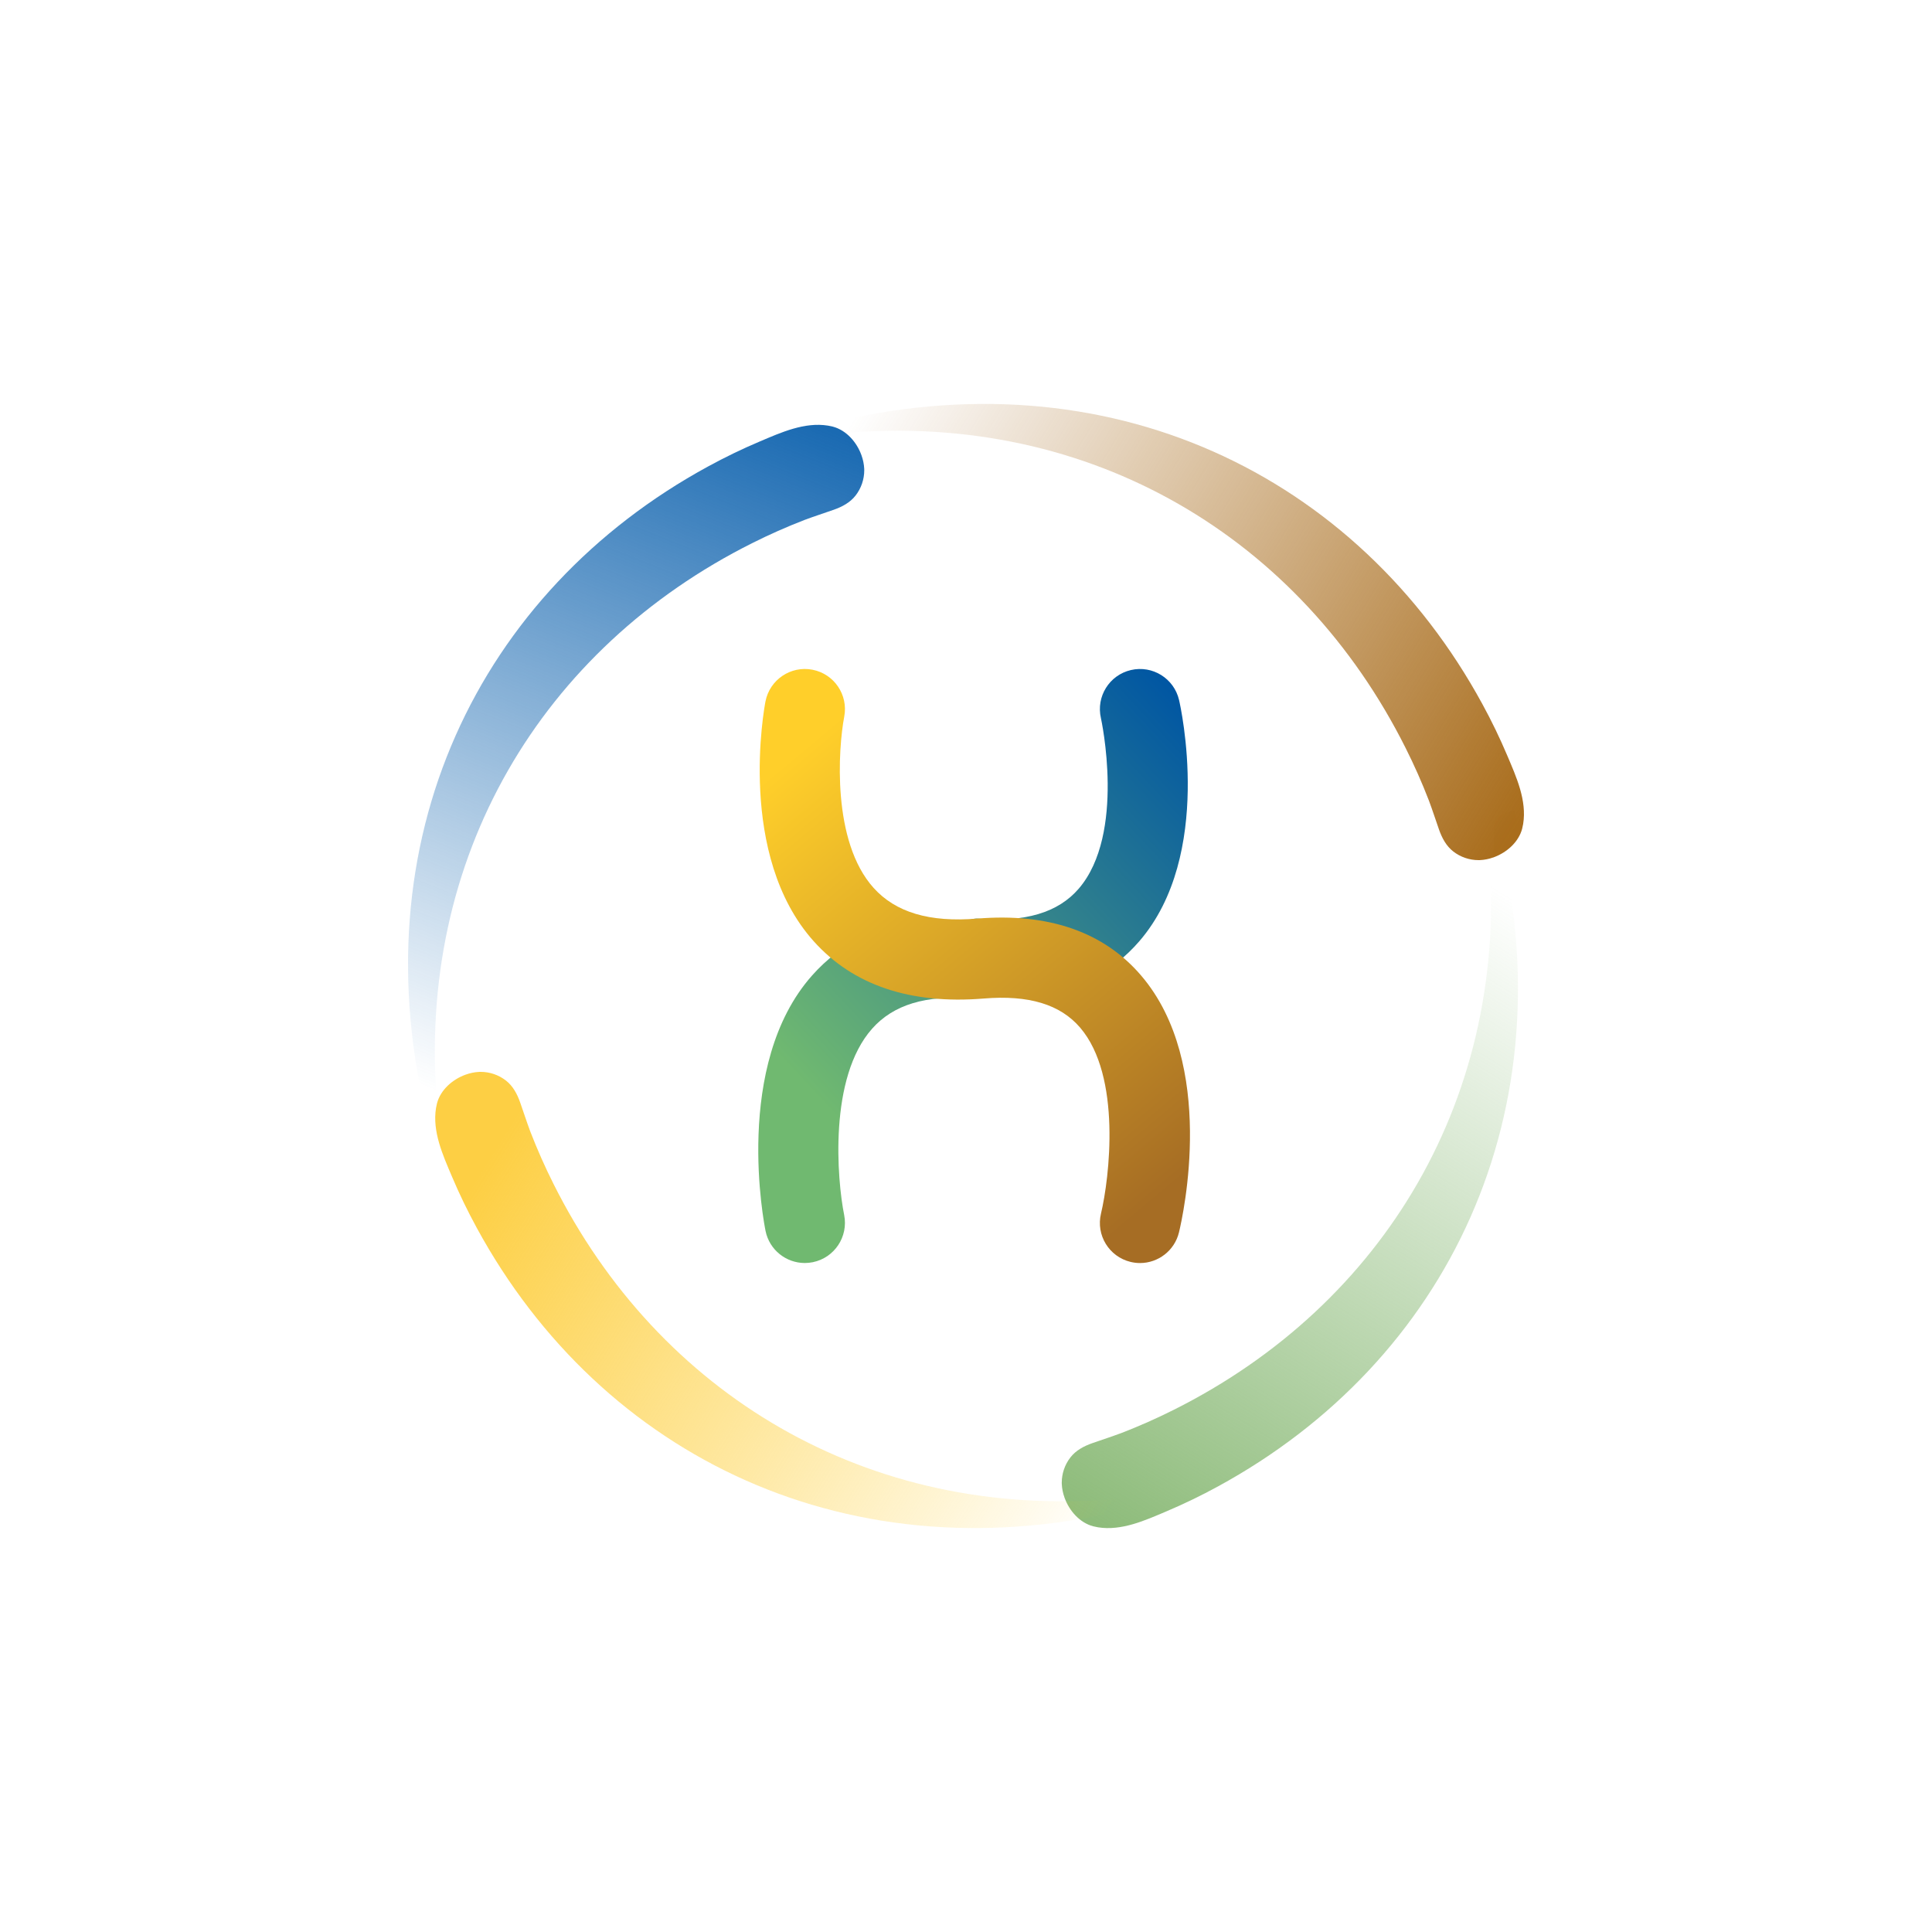 <svg xmlns="http://www.w3.org/2000/svg" xmlns:xlink="http://www.w3.org/1999/xlink" x="0px" y="0px" viewBox="0 0 1080 1080" style="enable-background:new 0 0 1080 1080;" xml:space="preserve"><style type="text/css">	.st0{fill:url(#SVGID_1_);}	.st1{fill:url(#SVGID_00000053511886395794462540000015789079528489318046_);}	.st2{fill:url(#SVGID_00000127741195011578918510000009738258043245128335_);}	.st3{fill:url(#SVGID_00000061434905758186485820000000906679516097805233_);}	.st4{fill:url(#SVGID_00000060030785824917314990000017921683290063887798_);}	.st5{fill:url(#SVGID_00000018218687622331083640000009053888739292942220_);}	.st6{fill:url(#SVGID_00000113328957075535376640000012210563881526682298_);}</style><g id="Capa_1"></g><g id="Logos">	<g>		<g>			<g>				<linearGradient id="SVGID_1_" gradientUnits="userSpaceOnUse" x1="681.391" y1="410.637" x2="460.758" y2="617.741">					<stop offset="0" style="stop-color:#0056A3"></stop>					<stop offset="1" style="stop-color:#70B970"></stop>				</linearGradient>				<path class="st0" d="M449.88,706.03c-10.43,0-19.76-7.3-21.93-17.91c-0.77-3.77-18.34-92.8,26.01-142.82     c16-18.05,37.26-28.6,63.43-31.53c4.58-0.51,9.74,4.17,14.62,4.12c4.88-0.05,9.48-4.82,14.65-4.39     c26.32,2.16,44.76-3.3,56.31-16.67c26.53-30.74,12.6-94.73,12.46-95.36c-2.8-12.06,4.7-24.11,16.76-26.91     c12.07-2.81,24.11,4.7,26.91,16.76c0.82,3.51,19.5,86.51-22.19,134.81c-15.36,17.8-36.12,28.37-61.93,31.6     c-4.62,0.58-9.66-5.6-14.61-5.49c-5.66,0.12-11.28,6.45-17.36,5.95c-25.41-2.06-43.54,3.42-55.44,16.79     c-24.5,27.53-19.62,84.55-15.68,104.19c2.43,12.12-5.41,23.95-17.53,26.41C452.86,705.88,451.36,706.03,449.88,706.03z"></path>			</g>			<g>									<linearGradient id="SVGID_00000160910590114248174660000001777931618388190890_" gradientUnits="userSpaceOnUse" x1="410.399" y1="373.647" x2="653.928" y2="664.008">					<stop offset="0.155" style="stop-color:#FFCF2A"></stop>					<stop offset="1" style="stop-color:#A66D24"></stop>				</linearGradient>				<path style="fill:url(#SVGID_00000160910590114248174660000001777931618388190890_);" d="M637.28,706.05     c-1.74,0-3.51-0.21-5.27-0.63c-12.04-2.9-19.45-15.01-16.54-27.05c4.67-19.66,11.68-76.74-11.7-103.96     c-11.14-12.97-28.72-18.29-53.83-16.23c-41.06,3.36-73.03-7.42-95.08-32.03c-43.03-48.04-27.63-130.54-26.96-134.03     c2.36-12.15,14.12-20.1,26.28-17.74c12.14,2.35,20.08,14.09,17.75,26.23l0,0c-3.37,17.8-7.01,69.69,16.4,95.71     c12.36,13.74,31.3,19.38,57.96,17.18c39.92-3.26,70.73,7.44,91.6,31.82c42.29,49.4,23.46,134.07,21.17,143.56     C656.58,699.15,647.4,706.05,637.28,706.05z"></path>			</g>		</g>					<linearGradient id="SVGID_00000036225687801087725440000008286796567131331729_" gradientUnits="userSpaceOnUse" x1="831.587" y1="460.09" x2="845.669" y2="469.243">			<stop offset="0.102" style="stop-color:#9F672A;stop-opacity:0"></stop>			<stop offset="0.492" style="stop-color:#A66B20;stop-opacity:0.466"></stop>			<stop offset="0.938" style="stop-color:#A96D1C"></stop>		</linearGradient>		<path style="fill:url(#SVGID_00000036225687801087725440000008286796567131331729_);" d="M848.55,460.91   c-1.13,3.7-2.77,7.28-4.99,10.5c-0.04,0.08-0.12,0.12-0.12,0.2c-1.05,1.33-2.17,2.53-3.42,3.66l-0.04,0.04   c-1.61,1.49-3.34,2.77-5.23,3.9c0-0.44,0.04-0.88,0.04-1.29c0.16-4.67,0.2-9.33,0.2-14.04c-0.04-7.92-1.73-6.52,11.58-11.1   C847.27,455.48,847.91,458.21,848.55,460.91z"></path>					<linearGradient id="SVGID_00000087382259166034745760000003035609418205231532_" gradientUnits="userSpaceOnUse" x1="469.908" y1="193.588" x2="890.211" y2="451.656">			<stop offset="0.055" style="stop-color:#9F672A;stop-opacity:0"></stop>			<stop offset="0.136" style="stop-color:#A36925;stop-opacity:0.092"></stop>			<stop offset="0.348" style="stop-color:#A86C1E;stop-opacity:0.332"></stop>			<stop offset="0.938" style="stop-color:#A96D1C"></stop>		</linearGradient>		<path style="fill:url(#SVGID_00000087382259166034745760000003035609418205231532_);" d="M834.92,479.26   c-2.48,0.89-5.05,1.43-7.57,1.54c-0.28,0.01-0.56,0.02-0.84,0.02c-5.07,0-10.07-1.7-14.08-4.81c-4-3.1-6.35-7.57-8-12.25   c-1.91-5.42-3.65-10.88-5.67-16.27c-3.9-10.09-8.24-19.87-12.99-29.32c-58.72-117.27-175.34-187.97-314.17-176.11   c-3.1-1.45-6.39-2.49-9.73-3.1c-0.2-0.56-0.44-1.17-0.64-1.81c158.25-39.85,297.68,28.27,367.46,156.48   c5.07,9.29,9.73,18.9,13.95,28.88c5.01,11.84,10.94,24.89,8.82,38.07c-0.15,0.91-0.34,1.81-0.57,2.7   C848.92,470.72,842.32,476.59,834.92,479.26z"></path>					<linearGradient id="SVGID_00000172435241202609431840000017074199698376606345_" gradientUnits="userSpaceOnUse" x1="-170.518" y1="660.568" x2="249.785" y2="918.636" gradientTransform="matrix(0 1 -1 0 1541.324 642.732)">			<stop offset="0.089" style="stop-color:#8EBC7B;stop-opacity:0"></stop>			<stop offset="0.213" style="stop-color:#8EBC7B;stop-opacity:0.146"></stop>			<stop offset="0.938" style="stop-color:#8EBC7B"></stop>		</linearGradient>		<path style="fill:url(#SVGID_00000172435241202609431840000017074199698376606345_);" d="M595.09,837.23   c-0.89-2.48-1.43-5.05-1.54-7.57c-0.01-0.28-0.02-0.56-0.02-0.84c0-5.07,1.7-10.07,4.81-14.08c3.1-4,7.57-6.35,12.25-8   c5.42-1.91,10.88-3.65,16.27-5.67c10.09-3.9,19.87-8.24,29.32-12.99c117.27-58.72,187.97-175.34,176.11-314.17   c1.45-3.1,2.49-6.39,3.1-9.73c0.56-0.2,1.17-0.44,1.81-0.64c39.85,158.25-28.27,297.68-156.48,367.46   c-9.29,5.07-18.9,9.73-28.88,13.95c-11.84,5.01-24.89,10.94-38.07,8.82c-0.91-0.15-1.81-0.34-2.7-0.57   C603.62,851.22,597.75,844.63,595.09,837.23z"></path>					<linearGradient id="SVGID_00000022539602113574178250000004026540102156835471_" gradientUnits="userSpaceOnUse" x1="621.131" y1="888.039" x2="239.847" y2="648.453">			<stop offset="0.052" style="stop-color:#FFCE2A;stop-opacity:0"></stop>			<stop offset="0.19" style="stop-color:#FECE31;stop-opacity:0.156"></stop>			<stop offset="0.596" style="stop-color:#FDCF3F;stop-opacity:0.614"></stop>			<stop offset="0.938" style="stop-color:#FDCF44"></stop>		</linearGradient>		<path style="fill:url(#SVGID_00000022539602113574178250000004026540102156835471_);" d="M260.27,600.74   c2.48-0.89,5.05-1.43,7.57-1.54c0.28-0.01,0.56-0.02,0.84-0.02c5.07,0,10.07,1.7,14.08,4.81c4,3.1,6.35,7.57,8,12.25   c1.91,5.42,3.65,10.88,5.67,16.27c3.9,10.09,8.24,19.87,12.99,29.32c58.72,117.27,175.34,187.97,314.17,176.11   c3.1,1.45,6.39,2.49,9.73,3.1c0.2,0.56,0.44,1.17,0.64,1.81c-158.25,39.85-297.68-28.27-367.46-156.48   c-5.07-9.29-9.73-18.9-13.95-28.88c-5.01-11.84-10.94-24.89-8.82-38.07c0.15-0.91,0.34-1.81,0.57-2.7   C246.28,609.28,252.87,603.41,260.27,600.74z"></path>					<linearGradient id="SVGID_00000001629709574318227030000005169439113743489468_" gradientUnits="userSpaceOnUse" x1="415.712" y1="221.444" x2="249.371" y2="639.008">			<stop offset="0" style="stop-color:#1A6AB2"></stop>			<stop offset="0.812" style="stop-color:#1A6AB2;stop-opacity:0.141"></stop>			<stop offset="0.945" style="stop-color:#1A6AB2;stop-opacity:0"></stop>		</linearGradient>		<path style="fill:url(#SVGID_00000001629709574318227030000005169439113743489468_);" d="M481.56,254.47   c0.89,2.48,1.43,5.05,1.54,7.57c0.01,0.28,0.02,0.56,0.02,0.84c0,5.07-1.7,10.07-4.81,14.08c-3.1,4-7.57,6.35-12.25,8   c-5.42,1.91-10.88,3.65-16.27,5.67c-10.09,3.9-19.87,8.24-29.32,12.99c-117.27,58.72-187.97,175.34-176.11,314.17   c-1.45,3.1-2.49,6.39-3.1,9.73c-0.56,0.2-1.17,0.44-1.81,0.64C199.6,469.91,267.72,330.48,395.93,260.7   c9.29-5.07,18.9-9.73,28.88-13.95c11.84-5.01,24.89-10.94,38.07-8.82c0.91,0.15,1.81,0.34,2.7,0.57   C473.03,240.47,478.9,247.07,481.56,254.47z"></path>	</g></g></svg>